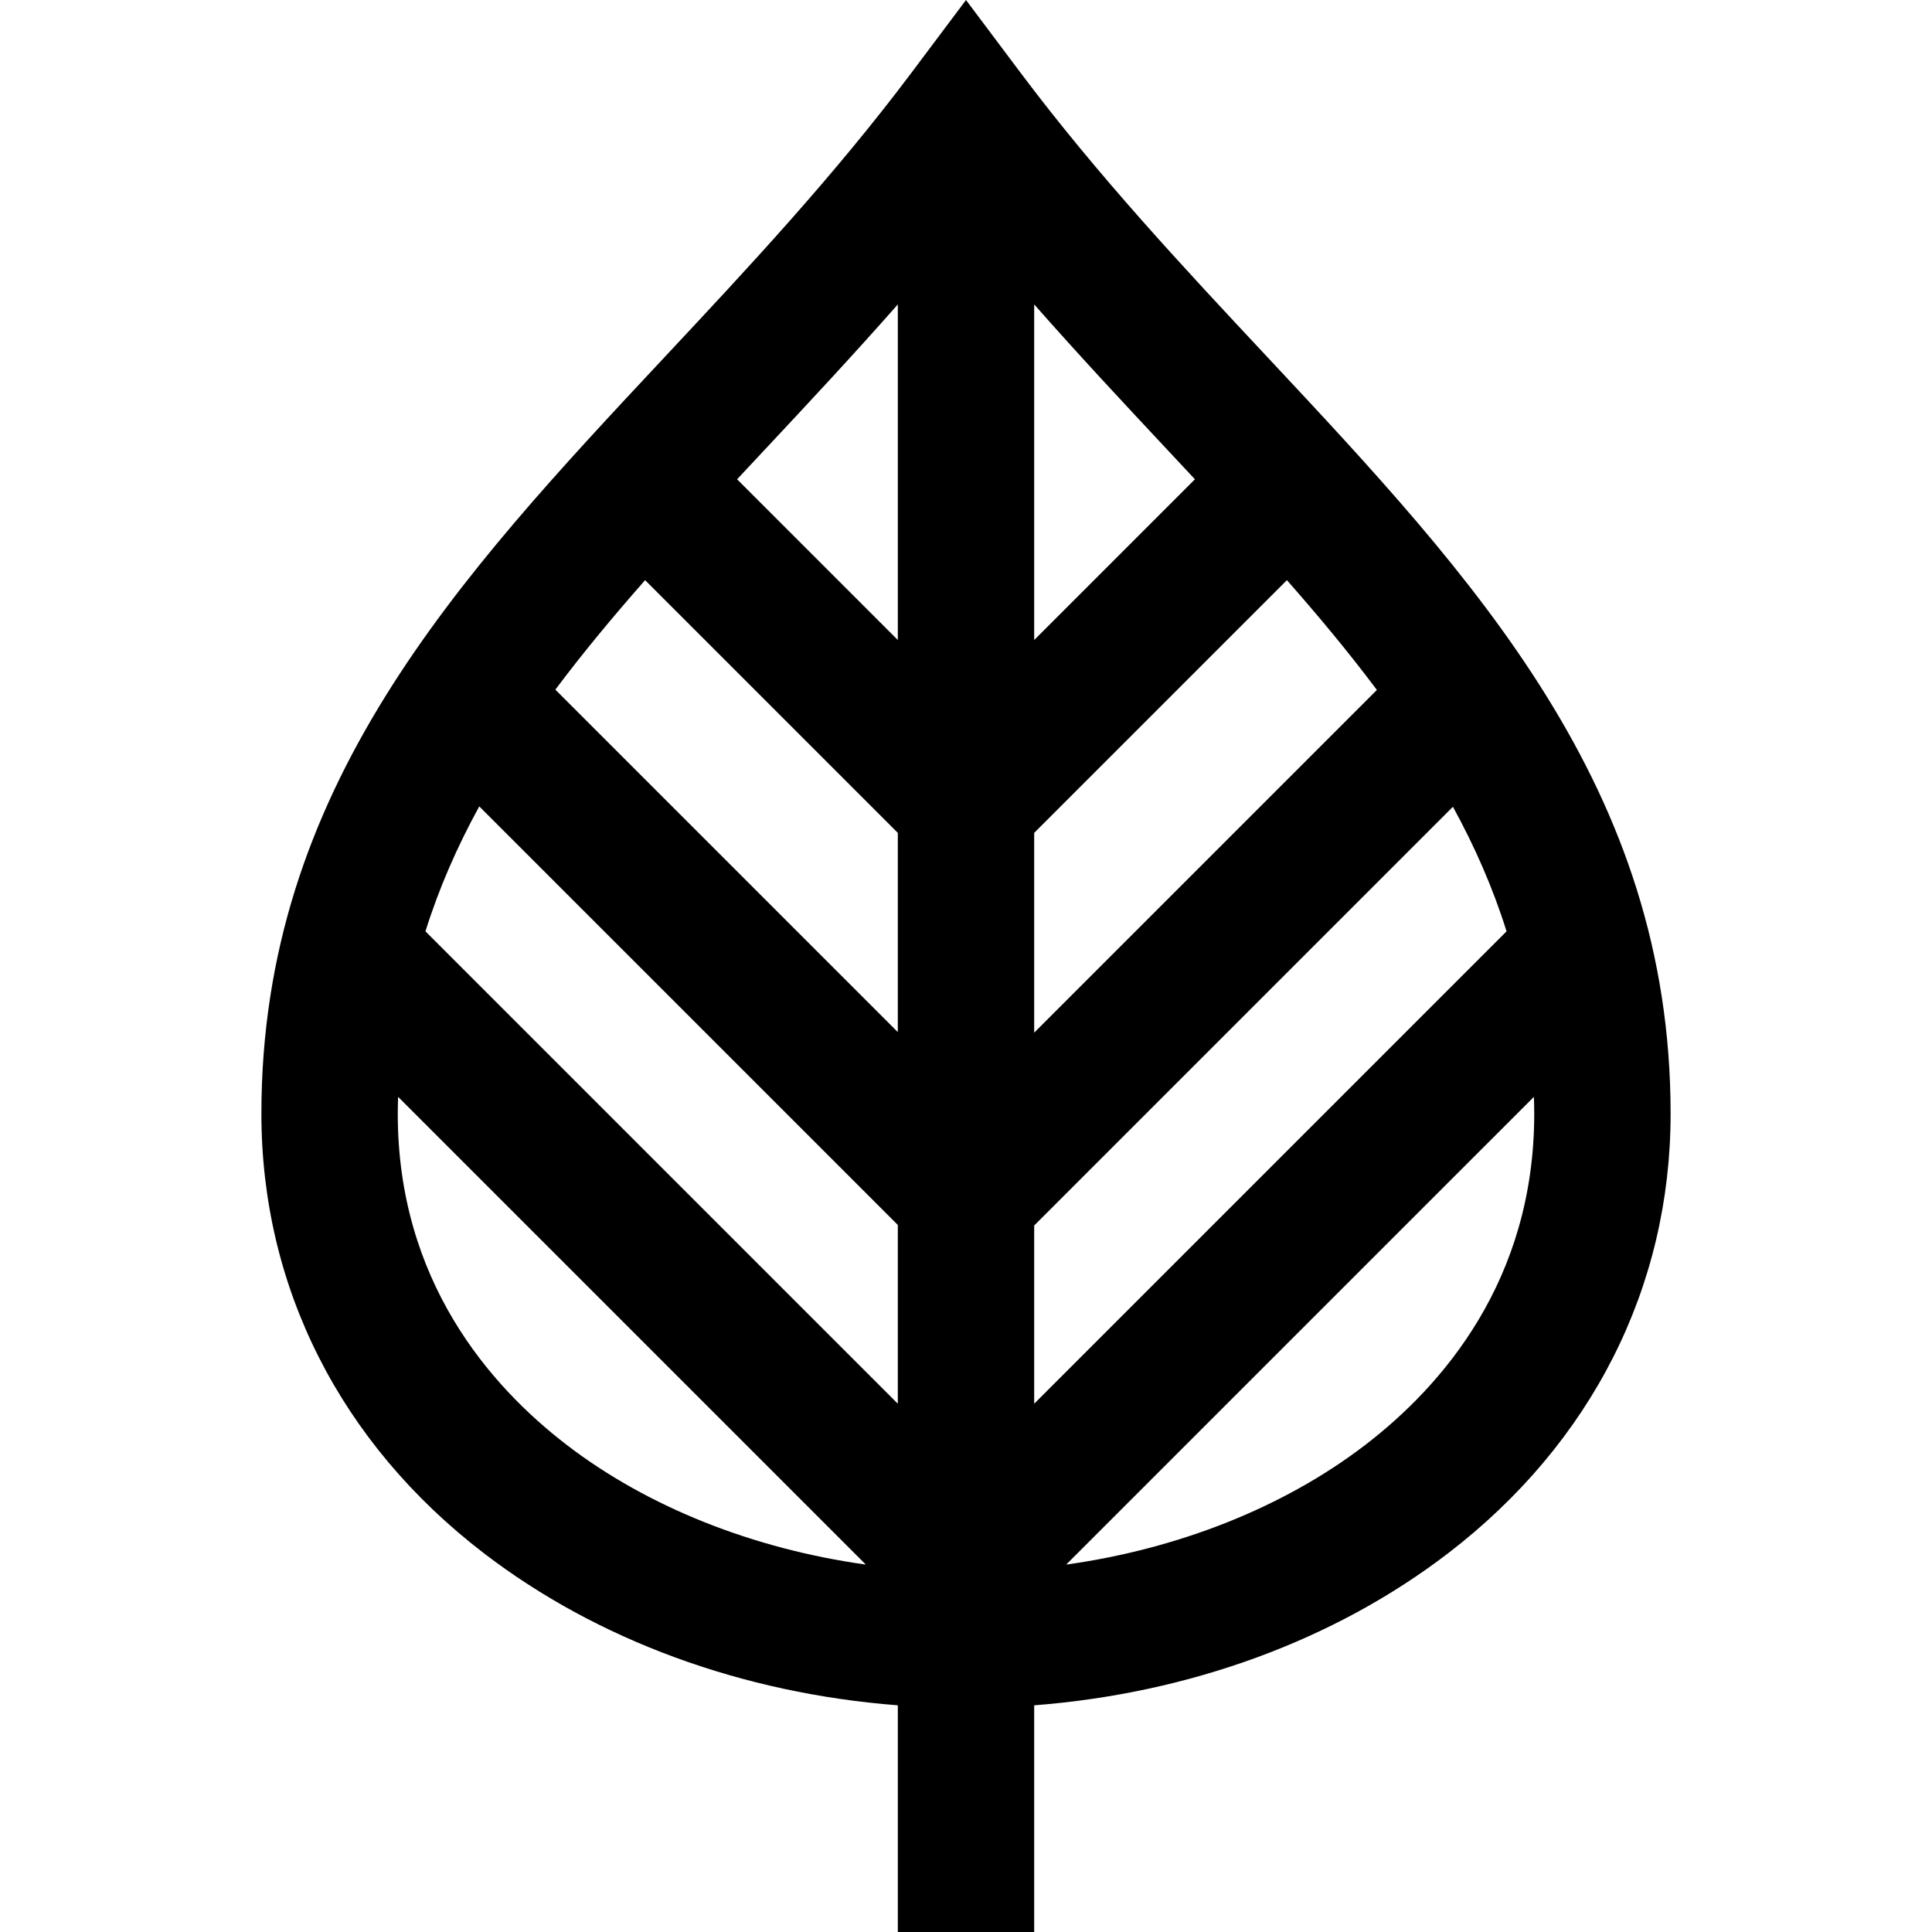 <?xml version="1.0" encoding="iso-8859-1"?>
<!-- Uploaded to: SVG Repo, www.svgrepo.com, Generator: SVG Repo Mixer Tools -->
<svg fill="#000000" height="800px" width="800px" version="1.1" id="Layer_1" xmlns="http://www.w3.org/2000/svg" xmlns:xlink="http://www.w3.org/1999/xlink" 
	 viewBox="0 0 512 512" xml:space="preserve">
<g>
	<g>
		<path d="M335.778,94.534c-22.012-23.53-44.773-47.862-65.322-75.259L256,0l-14.456,19.275
			c-20.549,27.397-43.309,51.729-65.322,75.259C121.221,153.33,69.271,208.866,69.271,295.153
			c0,45.956,20.943,87.321,58.969,116.477c30.11,23.087,68.531,37.113,109.69,40.297V512h36.141v-60.073
			c41.159-3.185,79.579-17.21,109.69-40.297c38.027-29.156,58.969-70.521,58.969-116.477
			C442.729,208.866,390.779,153.33,335.778,94.534z M150.23,382.949c-20.446-15.677-44.819-43.633-44.819-87.797
			c0-1.507,0.048-2.988,0.087-4.474l123.955,123.953C199.662,410.472,171.728,399.432,150.23,382.949z M237.929,371.998
			l-125.18-125.18c3.607-11.527,8.439-22.5,14.261-33.113l110.919,110.918V371.998z M237.929,273.513l-90.753-90.752
			c7.304-9.758,15.299-19.373,23.782-29.013l66.971,66.97V273.513z M237.931,169.607h-0.001l-42.592-42.592
			c2.411-2.584,4.833-5.175,7.279-7.79c11.681-12.487,23.564-25.206,35.315-38.553V169.607z M274.071,80.671
			c11.751,13.347,23.633,26.067,35.315,38.553c2.446,2.614,4.868,5.207,7.279,7.79l-42.594,42.594V80.671z M274.071,220.718
			l66.971-66.971c8.51,9.669,16.526,19.311,23.846,29.1l-90.817,90.817V220.718z M274.071,324.774l110.971-110.973
			c5.798,10.583,10.613,21.524,14.208,33.016l-125.18,125.18V324.774z M361.771,382.948c-21.499,16.483-49.431,27.523-79.224,31.683
			l123.955-123.953c0.039,1.488,0.087,2.968,0.087,4.475C406.588,339.316,382.217,367.273,361.771,382.948z"/>
	</g>
</g>
</svg>